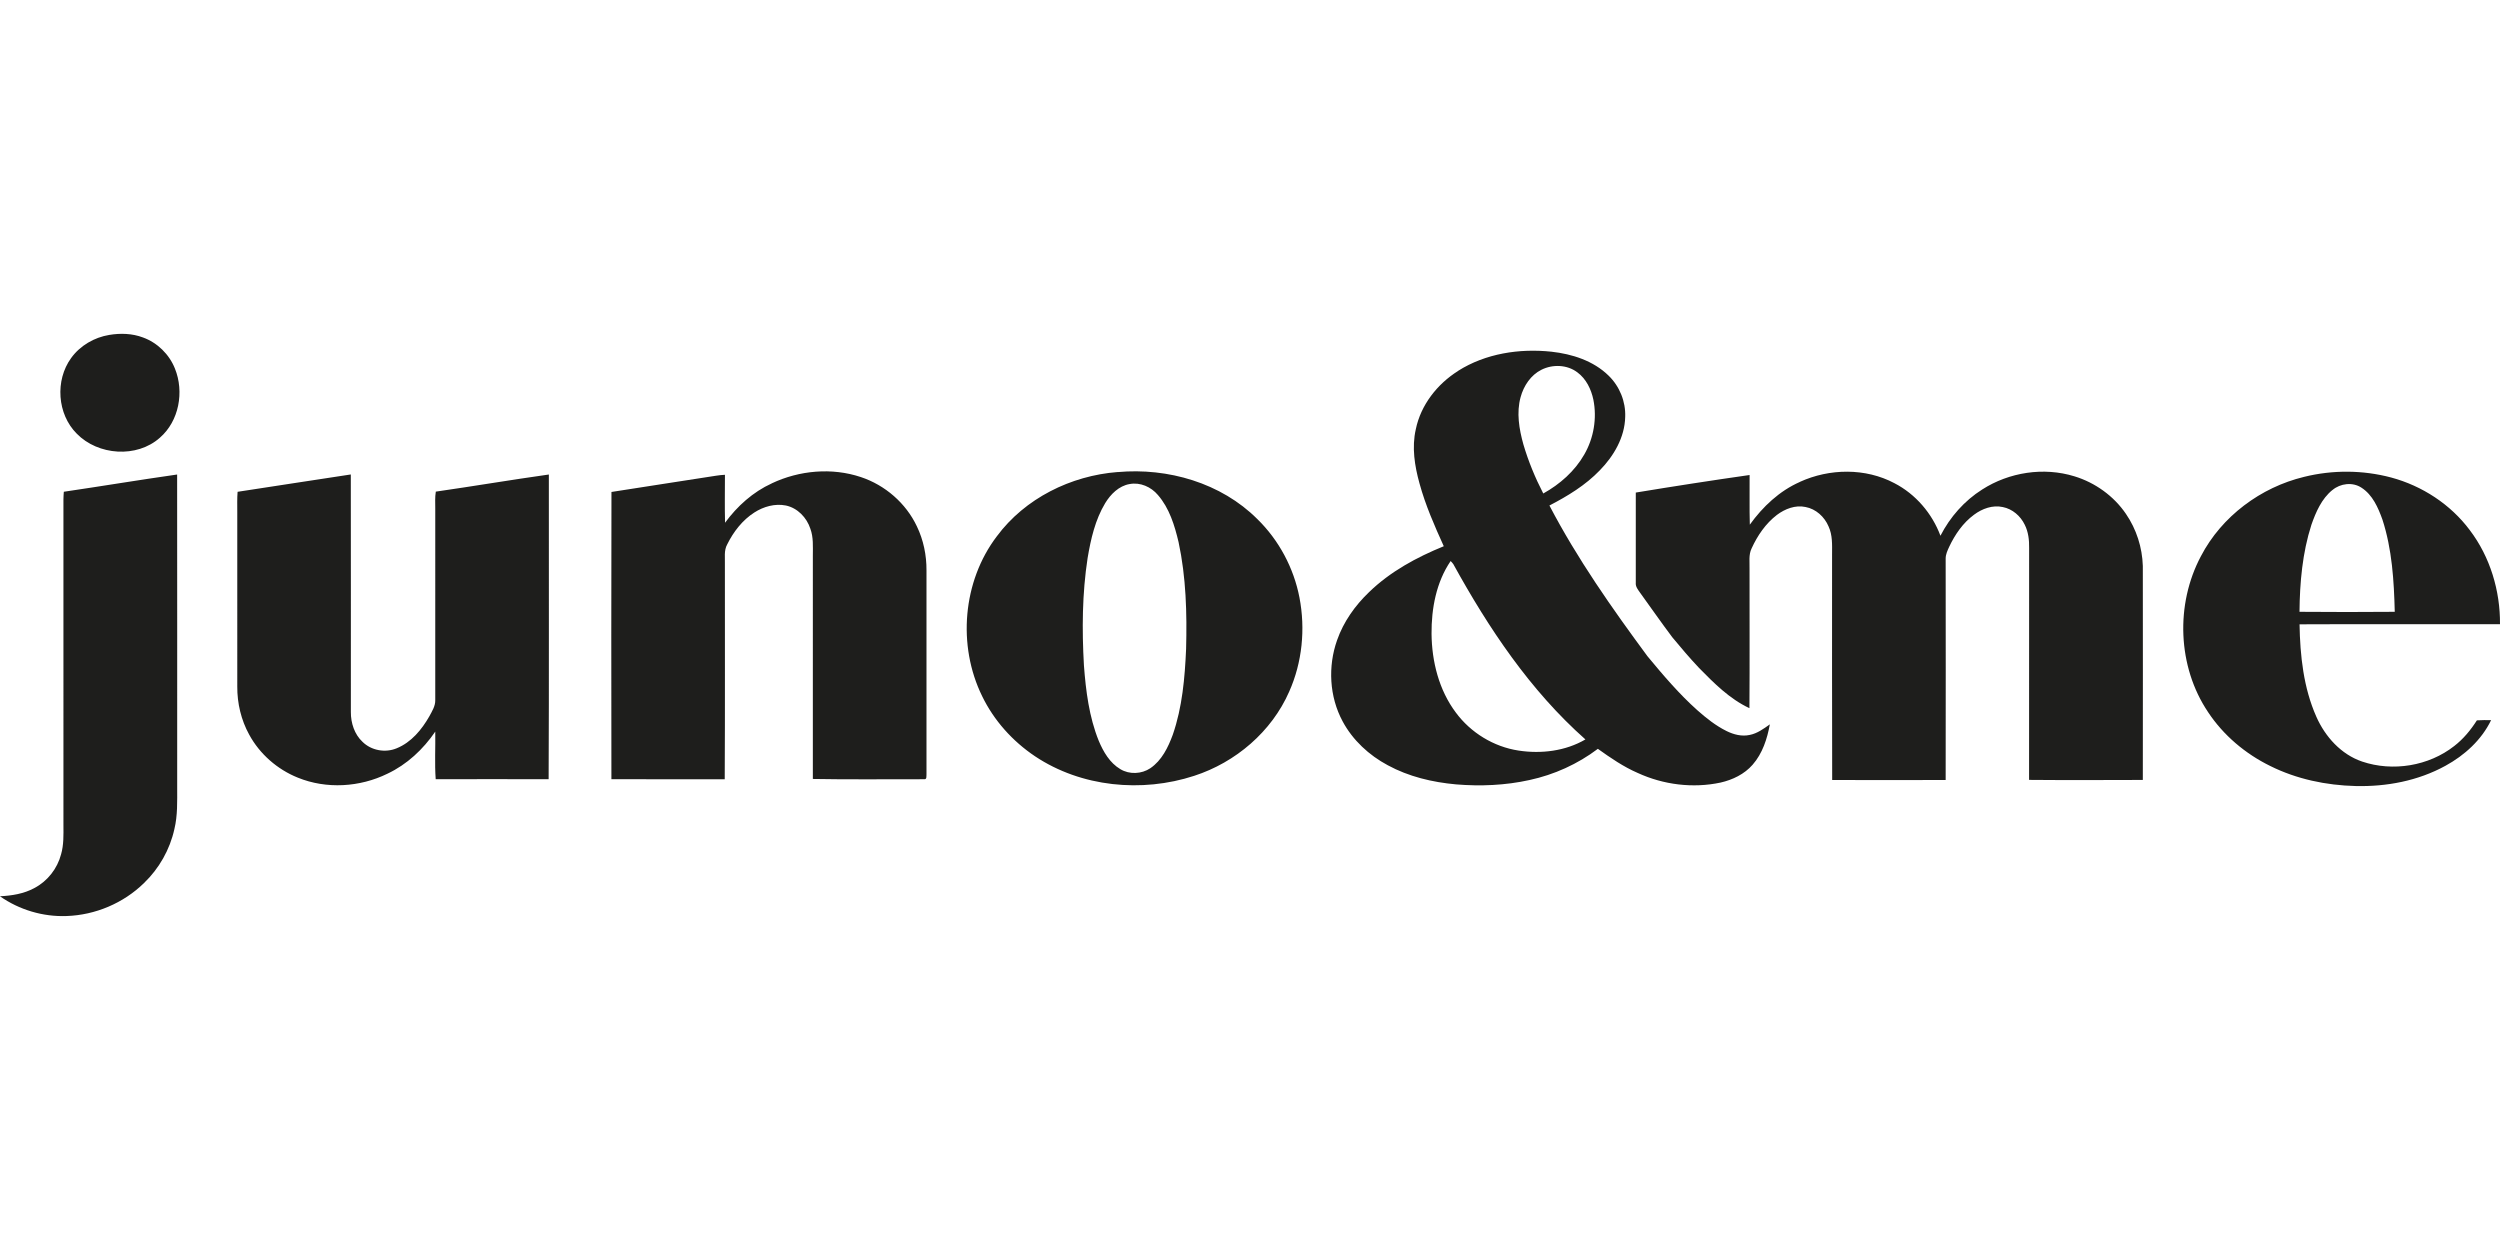 <?xml version="1.0"?>
<svg xmlns="http://www.w3.org/2000/svg" viewBox="0 -60.833 455.59 227.795"><defs><style>.cls-1{fill:#1e1e1c}</style></defs><path class="cls-1" d="M19.93.2c2.03-.34 4.17-.27 6.11.46 2.64.95 4.81 3.08 5.84 5.68 1.71 4.22.76 9.56-2.75 12.6-4.2 3.74-11.26 3.23-15.14-.74-3.57-3.56-3.98-9.72-1.03-13.78C14.59 2.15 17.18.65 19.92.2Zm245.79 6.55c5.01-3.17 11.18-4.11 17.01-3.49 3.78.42 7.65 1.65 10.42 4.37 2 1.94 3.13 4.72 3.02 7.51-.08 3.73-2.08 7.13-4.62 9.73-2.61 2.72-5.87 4.7-9.19 6.42 5.07 9.7 11.38 18.68 17.87 27.47 2.85 3.44 5.76 6.87 9.1 9.85 1.63 1.44 3.35 2.81 5.31 3.78 1.29.64 2.78 1.03 4.22.71 1.39-.27 2.54-1.13 3.67-1.93-.48 2.63-1.34 5.31-3.14 7.36-1.5 1.72-3.64 2.75-5.84 3.25-5.05 1.08-10.41.4-15.09-1.75-2.61-1.13-4.96-2.75-7.27-4.4-3.68 2.78-7.97 4.72-12.47 5.69-4.38.97-8.92 1.16-13.38.79-4.31-.39-8.62-1.41-12.44-3.49-3.41-1.82-6.38-4.56-8.22-7.99-2.43-4.5-2.71-10.02-1.01-14.81 1.17-3.34 3.27-6.3 5.82-8.74 3.86-3.75 8.67-6.35 13.62-8.37-1.69-3.72-3.34-7.48-4.42-11.43-.89-3.2-1.43-6.6-.68-9.88.91-4.44 3.92-8.26 7.72-10.64m15.18-.21c-1.95.97-3.24 2.93-3.8 4.99-.78 2.83-.27 5.82.5 8.59.91 3.1 2.15 6.1 3.63 8.97 3.03-1.68 5.74-4.07 7.47-7.1 1.73-2.99 2.34-6.61 1.66-10-.4-1.91-1.32-3.8-2.92-4.98-1.85-1.4-4.49-1.5-6.54-.47m-16.55 34.86c-2.63 3.87-3.51 8.65-3.48 13.26.05 5.06 1.35 10.24 4.41 14.33 2.72 3.69 6.91 6.26 11.45 6.95 4.12.63 8.54.1 12.18-2.03-10.07-8.92-17.63-20.25-24.08-31.96-.15-.2-.31-.38-.48-.55M140.67 27.24c5.01-2.36 10.94-2.9 16.22-1.13 4.42 1.47 8.21 4.76 10.2 8.98 1.2 2.49 1.77 5.27 1.75 8.04 0 12.36-.01 24.72 0 37.08-.04.33.12 1.05-.45.96-6.75-.02-13.51.08-20.26-.05V40.4c0-1.63.12-3.31-.45-4.87-.66-2.03-2.33-3.79-4.46-4.24-1.99-.4-4.07.19-5.75 1.27-2.17 1.39-3.8 3.5-4.94 5.8-.64 1.13-.38 2.46-.43 3.69-.01 13.04.04 26.09-.03 39.13-6.88-.02-13.77.02-20.65-.02-.02-17.45-.04-34.89.01-52.34 6.35-1.02 12.71-1.95 19.05-2.96.54-.09 1.08-.14 1.63-.17 0 2.91-.06 5.83.02 8.74 2.22-3.03 5.09-5.61 8.53-7.18Zm63-2.04c9.16-.83 18.86 1.97 25.45 8.55 3.94 3.84 6.65 8.92 7.69 14.32 1.1 5.72.51 11.79-1.87 17.13-3.2 7.31-9.76 12.9-17.31 15.35-9.54 3.12-20.59 2.06-29.01-3.56-4.09-2.74-7.49-6.52-9.64-10.96-4.52-9.21-3.56-20.93 2.68-29.13 5.13-6.92 13.49-11.05 22.01-11.71m2.18 2.19c-1.95.34-3.45 1.85-4.44 3.47-1.83 3.04-2.63 6.56-3.21 10.02-.99 6.46-1.04 13.04-.67 19.55.35 4.66.94 9.39 2.7 13.75.84 2 2.01 4.02 3.93 5.16 1.66 1.01 3.87.91 5.48-.17 2.08-1.42 3.23-3.79 4.08-6.09 1.74-5.02 2.2-10.37 2.43-15.65.17-6.5 0-13.07-1.37-19.45-.72-3.05-1.68-6.2-3.77-8.6-1.24-1.47-3.22-2.36-5.15-1.99Z"/><path class="cls-1" d="M328.01 26.98c5.39-2.46 11.94-2.56 17.22.24 3.87 2 6.87 5.51 8.39 9.58 1.75-3.41 4.36-6.38 7.61-8.43 4.91-3.15 11.21-4.13 16.81-2.4 3.77 1.15 7.16 3.58 9.38 6.84 1.91 2.78 2.98 6.12 3.08 9.5.02 12.99.01 25.99 0 38.99-6.91.02-13.82.05-20.73-.01.01-14.09 0-28.17.01-42.26.03-1.44-.14-2.93-.8-4.24-.77-1.6-2.25-2.88-4-3.22-1.85-.41-3.75.29-5.23 1.39-2.03 1.49-3.49 3.63-4.55 5.88-.3.66-.63 1.35-.63 2.1.01 13.46.03 26.91 0 40.37-6.89.02-13.79.02-20.68 0-.05-13.73-.01-27.45-.02-41.18.01-1.69.09-3.46-.64-5.03-.74-1.75-2.3-3.19-4.2-3.54-1.85-.4-3.74.34-5.21 1.44-2.05 1.57-3.54 3.76-4.61 6.1-.58 1.17-.34 2.52-.38 3.77-.01 8.45.04 16.9-.02 25.35-3.59-1.67-6.44-4.54-9.18-7.33-1.69-1.79-3.29-3.67-4.86-5.57-2.01-2.67-3.92-5.42-5.88-8.13-.38-.55-.87-1.12-.79-1.84V28.93c6.9-1.14 13.82-2.21 20.74-3.2.03 3.02-.05 6.03.04 9.05 2.36-3.28 5.4-6.15 9.13-7.79Zm91.87-.91c5.19-1.29 10.72-1.26 15.89.12 5.64 1.52 10.81 4.89 14.31 9.58 3.71 4.88 5.56 11.05 5.51 17.15-12.18.02-24.36-.04-36.53.02.1 5.71.72 11.57 3.06 16.84 1.61 3.64 4.5 6.86 8.34 8.17 5.59 1.89 12.14.82 16.79-2.83 1.66-1.28 3.01-2.92 4.13-4.68.86-.05 1.72-.06 2.59-.04-1.74 3.61-4.84 6.42-8.32 8.32-4.98 2.74-10.73 3.83-16.38 3.69-5.36-.13-10.75-1.26-15.56-3.66-4.53-2.22-8.53-5.59-11.32-9.81-5.58-8.3-5.98-19.65-1.29-28.44 3.78-7.24 10.88-12.52 18.78-14.43m5.16 2.4c-1.96 1.59-3 4-3.82 6.33-1.64 5.11-2.12 10.52-2.17 15.86 5.79.05 11.57.05 17.36 0-.14-5.65-.49-11.41-2.25-16.82-.78-2.17-1.79-4.49-3.8-5.79-1.62-1.08-3.87-.8-5.32.43Zm-381.74.32c6.88-1.03 13.75-2.14 20.63-3.16.03 14.44 0 28.88.01 43.31-.01 1.98.65 4.04 2.12 5.41 1.6 1.59 4.16 2.05 6.23 1.18 2.66-1.08 4.57-3.4 5.96-5.84.49-.92 1.1-1.86 1.07-2.94V31.87c0-1.04-.07-2.08.1-3.11 6.87-.99 13.72-2.15 20.6-3.12-.02 18.51.05 37.02-.04 55.53q-10.29-.03-20.58 0c-.21-2.89-.03-5.79-.08-8.68-2.2 3.23-5.15 5.99-8.71 7.67-5.03 2.47-11.12 2.85-16.34.72-3.73-1.5-6.94-4.3-8.86-7.84-1.47-2.66-2.19-5.72-2.17-8.76V32.42c0-1.21-.04-2.43.06-3.64Zm-31.66-.01c6.88-1.01 13.75-2.16 20.64-3.14.03 19.01 0 38.02.01 57.03 0 2.53.09 5.1-.51 7.58-.82 3.73-2.78 7.19-5.53 9.83-3.74 3.67-8.89 5.85-14.13 6.02-4.29.16-8.61-1.13-12.13-3.6 2.16-.11 4.37-.45 6.29-1.51 2.39-1.25 4.17-3.54 4.85-6.14.5-1.73.44-3.54.43-5.32V30.2c0-.48.04-.96.07-1.43Z"/></svg>
